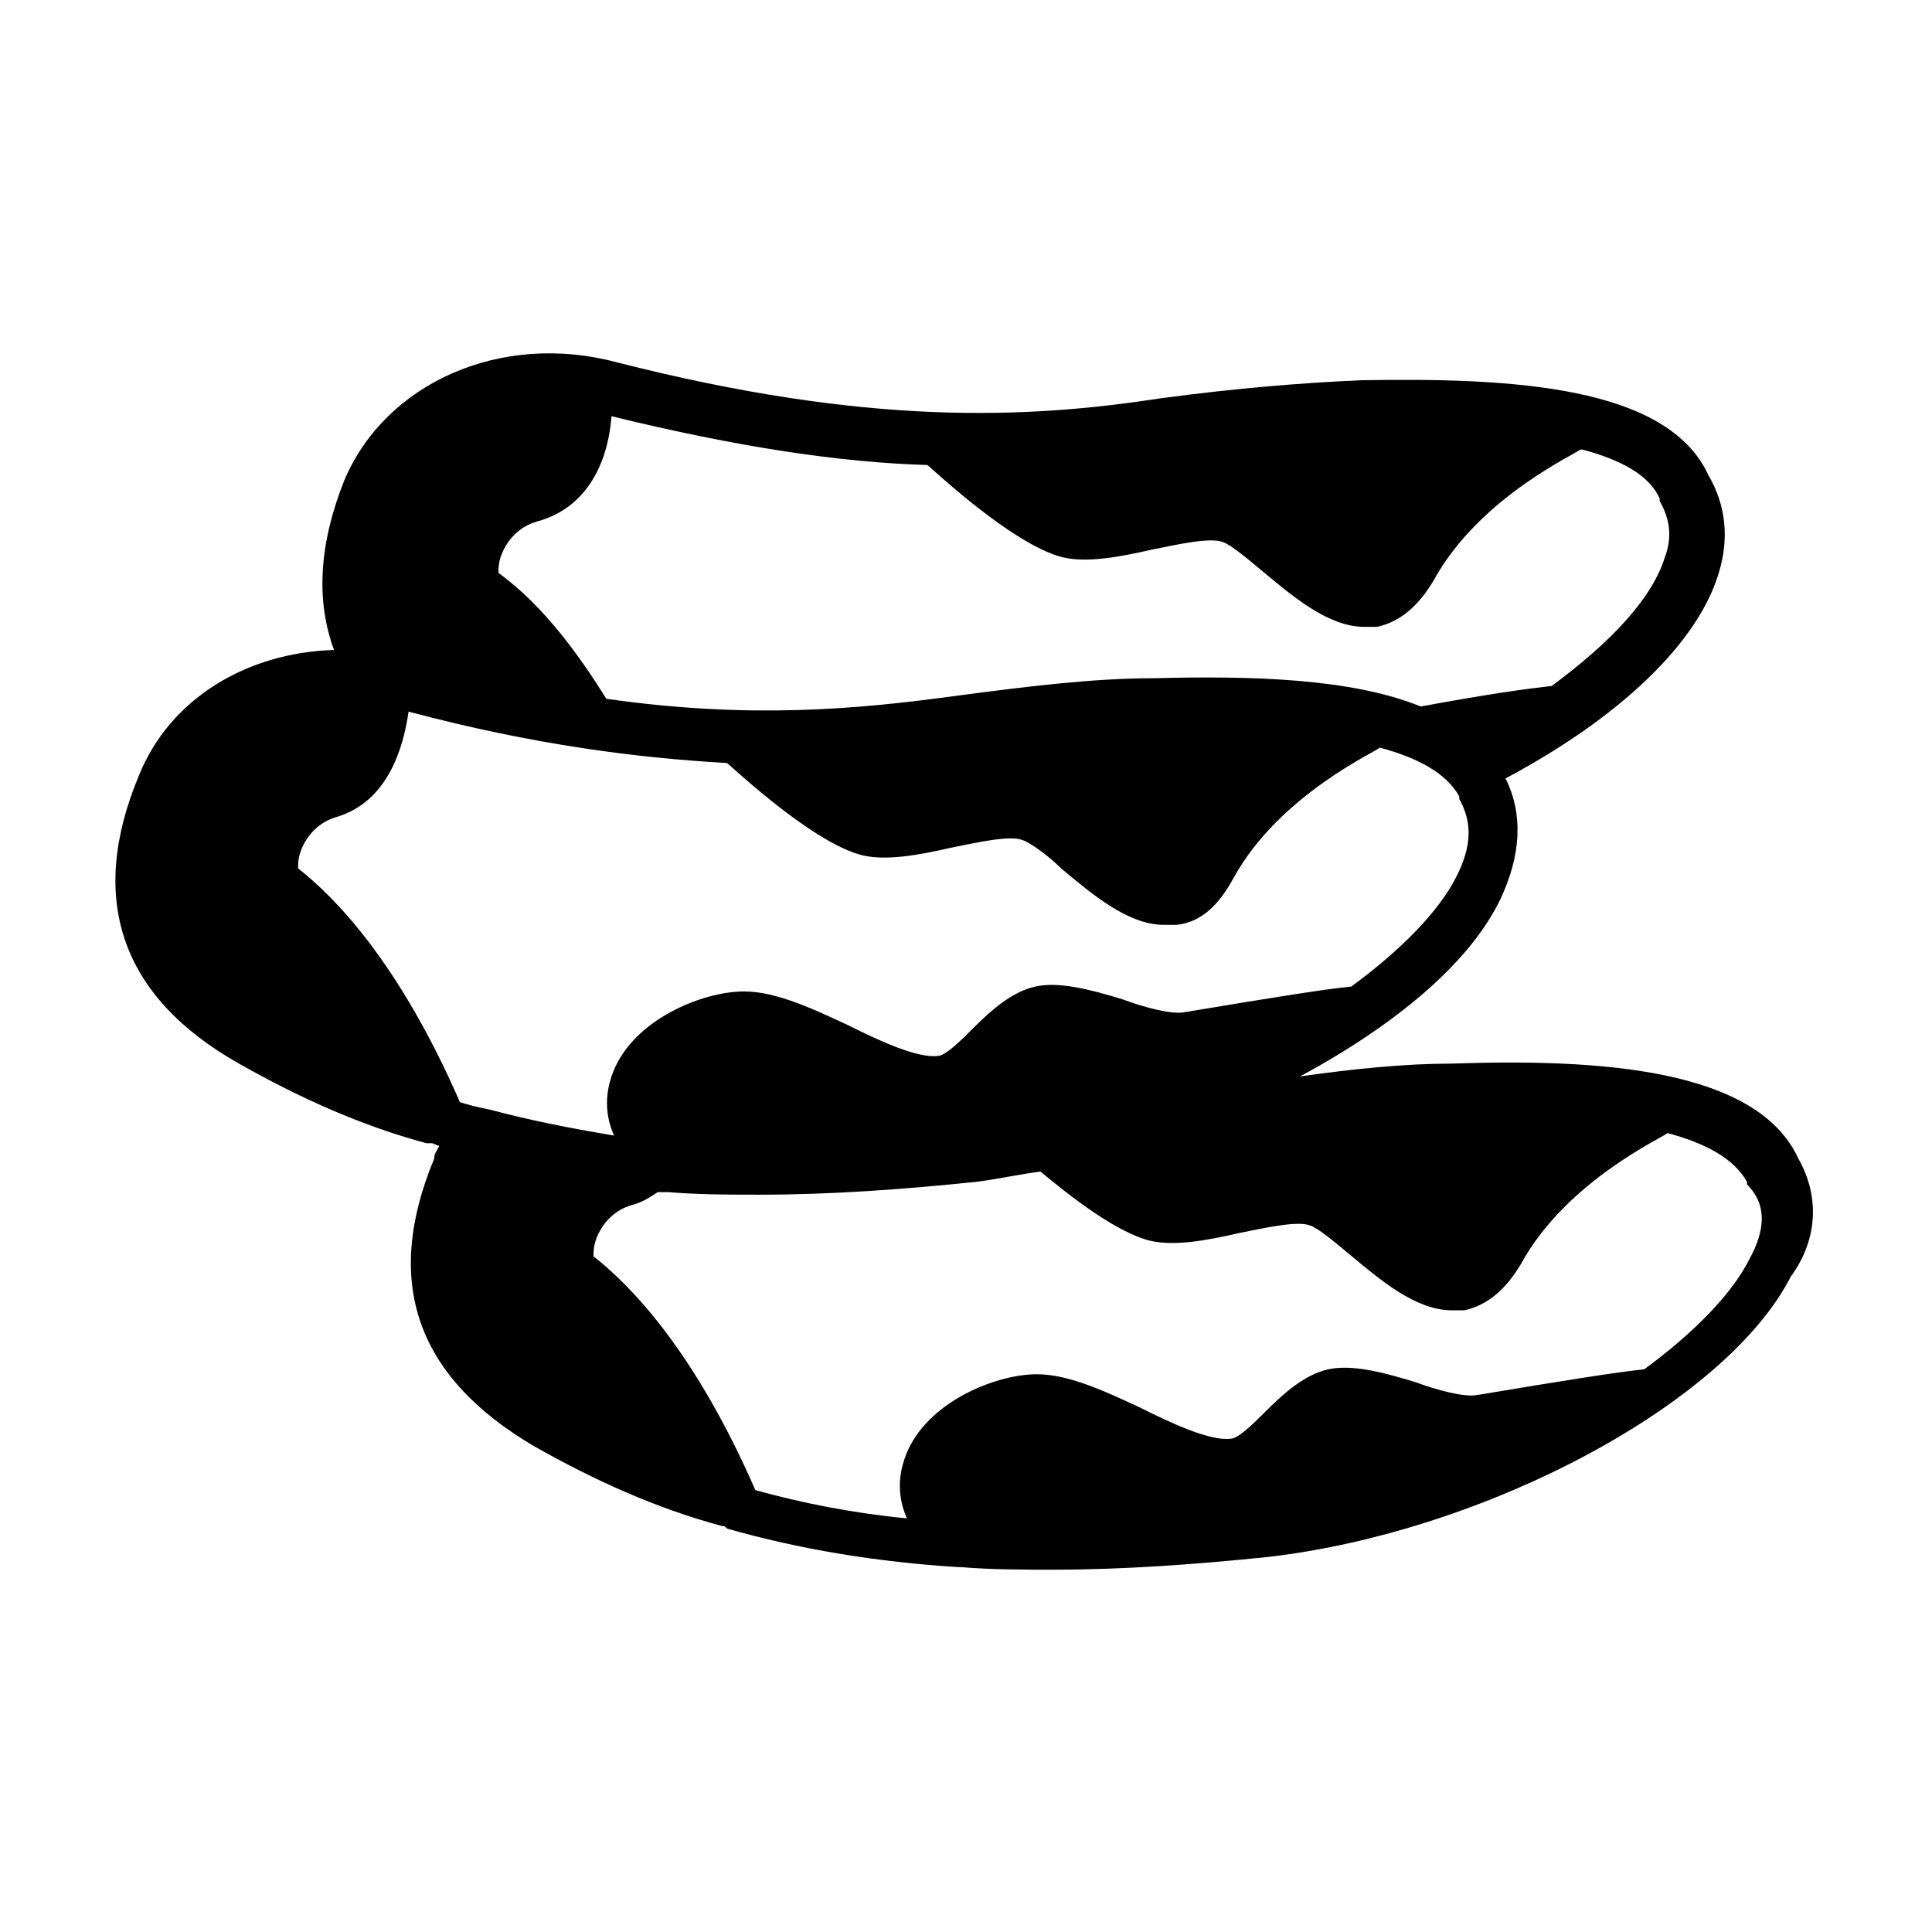 <?xml version="1.0" encoding="UTF-8"?>
<!-- Uploaded to: ICON Repo, www.iconrepo.com, Generator: ICON Repo Mixer Tools -->
<svg fill="#000000" width="800px" height="800px" version="1.1" viewBox="144 144 512 512" xmlns="http://www.w3.org/2000/svg">
 <path d="m620.59 451.06c-10.895-23.828-52.422-26.551-91.91-25.191-12.254 0-25.871 1.363-40.168 3.402 25.191-13.617 44.934-29.957 53.105-46.977 5.445-11.574 6.129-22.469 1.363-32 30.637-16.34 51.062-36.082 56.508-54.465 2.723-8.852 2.043-17.703-2.723-25.871-10.895-23.828-52.422-25.871-91.91-25.191-15.66 0.68-32.68 2.043-53.105 4.766-35.402 5.445-77.613 7.488-144.34-9.531-30.637-8.168-61.273 5.445-72.168 31.316-6.809 17.02-7.488 32-2.723 44.934-23.148 0.68-43.574 12.938-51.742 33.359-13.617 32.68-4.766 58.551 26.551 76.254 15.66 8.852 32 16.34 49.699 21.105h1.363c0.68 0 1.363 0.68 2.043 0.68-0.68 1.363-1.363 2.043-1.363 3.402-13.617 32.68-4.766 57.871 26.551 76.254 15.66 8.852 32 16.34 49.699 21.105 0.68 0 0.68 0 1.363 0.68 19.062 5.445 39.488 8.852 61.273 10.211h0.68c8.168 0.68 16.34 0.68 24.508 0.68 18.383 0 37.445-1.363 57.188-3.402 57.871-6.809 121.19-40.848 138.21-74.211 7.492-10.203 7.492-21.773 2.047-31.309zm-314.54-196.76c33.359 8.168 60.594 12.254 83.742 12.938 6.809 6.129 24.508 21.785 36.082 24.508 6.129 1.363 14.297 0 23.148-2.043 6.809-1.363 15.66-3.402 19.062-2.043 2.043 0.68 6.129 4.086 10.211 7.488 8.168 6.809 17.703 14.977 27.234 14.977h3.402c6.129-1.363 10.895-5.445 14.977-12.254 12.254-22.469 38.809-34.043 38.809-34.723h0.68c10.211 2.723 17.703 6.809 20.426 12.938v0.68c2.723 4.766 3.402 9.531 1.363 14.977-3.402 10.895-14.297 22.469-29.957 34.043-6.129 0.68-16.34 2.043-34.723 5.445-18.383-7.488-44.934-8.168-70.805-7.488-15.66 0-32.68 2.043-53.105 4.766-25.191 3.402-53.785 6.129-91.91 0.68-6.809-10.895-16.34-24.508-28.594-33.359 0-1.363 0-3.402 1.363-6.129 1.363-2.723 4.086-6.129 8.852-7.488 14.977-4.078 19.062-18.379 19.742-27.91zm-31.996 183.82c-0.68 0-0.68 0 0 0-3.402-0.68-6.129-1.363-8.168-2.043-16.34-37.445-33.359-54.465-42.891-61.953 0-1.363 0-3.402 1.363-6.129 1.363-2.723 4.086-6.129 8.852-7.488 13.617-4.086 17.703-18.383 19.062-27.914 33.359 8.852 60.594 12.254 84.422 13.617 6.809 6.129 24.508 21.785 36.082 24.508 6.129 1.363 14.297 0 23.148-2.043 6.809-1.363 15.66-3.402 19.062-2.043 2.043 0.68 6.809 4.086 10.211 7.488 8.168 6.809 17.703 14.977 27.234 14.977h3.402c6.129-0.68 10.895-4.766 14.977-12.254 12.254-22.469 38.809-34.043 38.809-34.723 10.211 2.723 17.703 6.809 21.105 12.938v0.68c3.402 6.129 3.402 12.254-0.68 20.426-4.766 9.531-14.977 19.742-27.914 29.277-6.809 0.68-19.742 2.723-44.254 6.809-3.402 0.68-10.895-1.363-16.34-3.402-8.852-2.723-17.02-4.766-23.148-3.402-6.129 1.363-11.574 6.129-16.34 10.895-3.402 3.402-7.488 7.488-9.531 7.488-5.445 0.68-15.66-4.086-23.828-8.168-10.211-4.766-20.426-9.531-29.277-8.852-10.895 0.68-28.594 8.168-33.359 22.469-1.363 4.086-2.043 9.531 0.68 15.66-12.254-2.051-22.469-4.094-32.68-6.816zm333.6 39.488c-4.766 9.531-14.977 19.742-27.914 29.277-6.809 0.68-19.742 2.723-44.254 6.809-3.402 0.68-10.895-1.363-16.34-3.402-8.852-2.723-17.02-4.766-23.148-3.402-6.129 1.363-11.574 6.129-16.34 10.895-3.402 3.402-7.488 7.488-9.531 7.488-5.445 0.68-15.66-4.086-23.828-8.168-10.211-4.766-20.426-9.531-29.277-8.852-10.895 0.68-28.594 8.168-33.359 22.469-1.363 4.086-2.043 9.531 0.68 15.66-14.297-1.363-27.914-4.086-40.168-7.488-16.34-37.445-33.359-54.465-42.891-61.953 0-1.363 0-3.402 1.363-6.129 1.363-2.723 4.086-6.129 8.852-7.488 2.723-0.68 4.766-2.043 6.809-3.402h2.043 0.68c8.168 0.68 16.34 0.68 24.508 0.68 18.383 0 37.445-1.363 57.188-3.402 5.445-0.68 11.574-2.043 17.02-2.723 8.168 6.809 20.426 16.34 29.277 18.383 6.129 1.363 14.297 0 23.148-2.043 6.809-1.363 15.66-3.402 19.062-2.043 2.043 0.68 6.129 4.086 10.211 7.488 8.168 6.809 17.703 14.977 27.234 14.977h3.402c6.129-1.363 10.895-5.445 14.977-12.254 12.254-22.469 38.809-34.043 38.809-34.723 10.211 2.723 17.703 6.809 21.105 12.938v0.68c5.449 5.434 4.769 12.242 0.684 19.73z"/>
</svg>